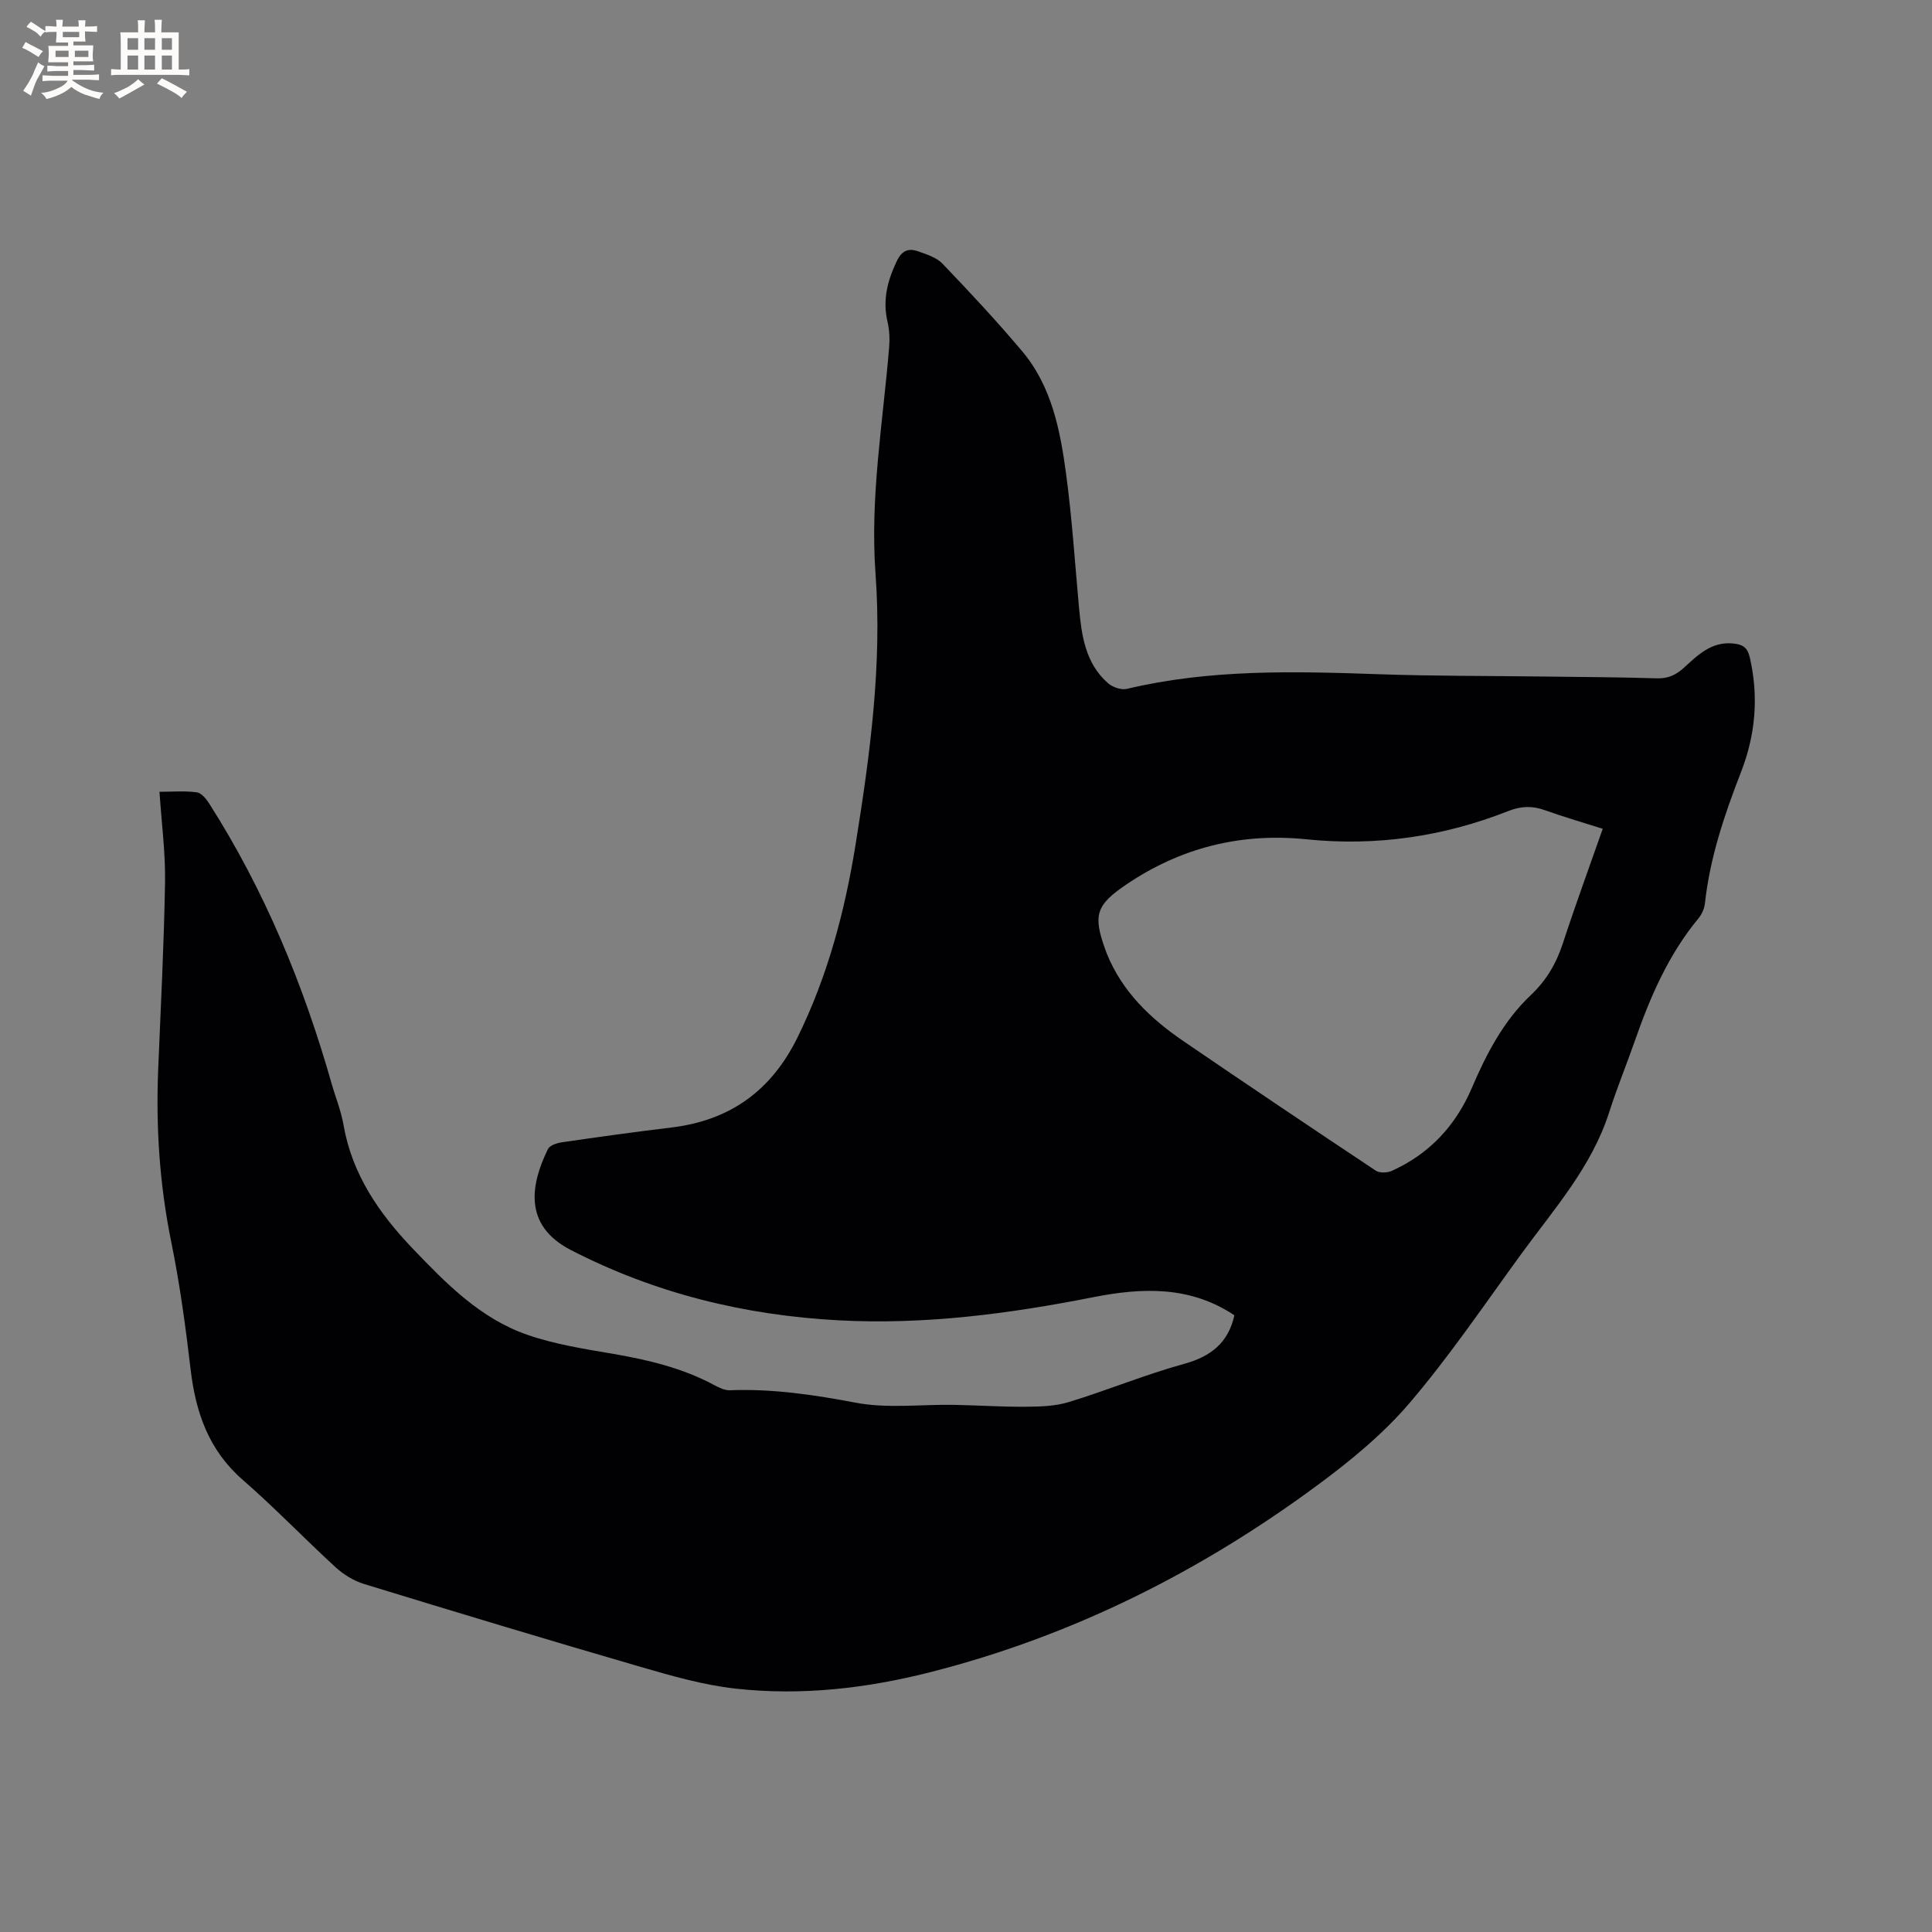 <svg enable-background="new 0 0 400 400" viewBox="0 0 400 400" xmlns="http://www.w3.org/2000/svg"><rect x="0" y="0" width="400" height="400" fill="#808080" stroke="none"/><path d="m255.57 272.32c-9.16-6.12-19.07-5.75-29.17-3.76-17.41 3.44-34.92 5.75-52.73 4.8-19.49-1.04-38.05-5.57-55.47-14.55-10.02-5.16-8.25-13.74-4.76-20.9.38-.77 1.86-1.26 2.89-1.41 7.55-1.1 15.1-2.15 22.67-3.06 12.12-1.46 20.66-7.58 26.1-18.62 6.26-12.7 9.81-26.13 12.04-39.98 2.99-18.56 5.51-37.26 4.13-56.02-1.16-15.85 1.52-31.26 2.81-46.84.15-1.76.08-3.61-.32-5.32-1.06-4.5-.04-8.51 1.9-12.58 1.08-2.28 2.49-2.74 4.48-2.03 1.76.63 3.78 1.27 5 2.55 5.64 5.89 11.22 11.86 16.47 18.1 6.13 7.27 7.89 16.35 9.11 25.39 1.23 9.12 1.82 18.34 2.66 27.52.54 5.87 1.27 11.69 6.05 15.86.95.82 2.73 1.43 3.89 1.15 17.22-4.1 34.67-3.64 52.17-3.03 11.44.4 22.89.33 34.34.48 7.74.1 15.48.13 23.21.37 2.33.08 3.96-.7 5.63-2.22 2.87-2.62 5.69-5.45 10.19-4.99 1.97.2 2.94.82 3.42 2.9 1.87 8.13 1.18 16.01-1.82 23.71-3.42 8.81-6.44 17.71-7.47 27.18-.12 1.09-.65 2.28-1.35 3.13-6.19 7.48-9.96 16.19-13.12 25.23-1.75 5-3.76 9.9-5.37 14.94-3.62 11.29-11.39 19.98-18.17 29.28-7.56 10.36-14.76 21.04-23.06 30.78-5.5 6.46-12.27 12.03-19.14 17.1-24.25 17.92-50.82 31.26-80.15 38.72-13.23 3.37-26.74 4.92-40.34 3.41-6.66-.74-13.25-2.64-19.72-4.52-19.11-5.55-38.16-11.31-57.19-17.14-2.12-.65-4.23-1.94-5.87-3.44-6.51-5.96-12.61-12.34-19.24-18.11-7.07-6.15-9.76-13.98-10.81-22.91-1.03-8.81-2.23-17.64-4-26.33-2.41-11.83-3.2-23.7-2.71-35.71.53-12.92 1.2-25.85 1.42-38.77.1-6.11-.72-12.23-1.15-18.75 2.71 0 5.25-.22 7.71.11.96.13 1.97 1.35 2.58 2.32 11.48 18 19.52 37.51 25.35 57.99.81 2.85 1.96 5.64 2.46 8.54 1.78 10.26 7.34 18.3 14.34 25.63 6.93 7.24 13.98 14.44 23.64 17.81 5.75 2.01 11.91 2.95 17.95 3.99 7.24 1.25 14.29 2.93 20.81 6.44 1 .54 2.19 1.12 3.26 1.08 8.83-.35 17.41.94 26.09 2.58 6.55 1.24 13.5.32 20.27.44 4.97.09 9.93.43 14.89.39 2.99-.02 6.11-.11 8.93-.97 7.99-2.45 15.76-5.67 23.81-7.89 5.57-1.53 9.18-4.35 10.46-10.07zm76.26-100.73c-4.18-1.33-8.12-2.46-11.98-3.85-2.62-.94-4.94-.86-7.58.18-13.42 5.3-27.38 7.32-41.75 5.85-13.63-1.39-26.05 1.71-37.38 9.39-6.17 4.18-6.89 6.28-4.31 13.4.11.3.21.6.33.89 3.19 7.89 9.06 13.47 15.89 18.13 13.21 9.02 26.48 17.94 39.79 26.79.79.53 2.39.46 3.33.04 7.79-3.51 13.23-9.38 16.57-17.19 3.02-7.07 6.57-13.87 12.18-19.18 3.3-3.12 5.32-6.63 6.69-10.84 2.55-7.82 5.4-15.55 8.22-23.61z" fill="#010103"/><g fill="#fcfbfa"><path d="m6.8 9.5c.6.3 1.3.7 2.1 1.1-.4.4-.7.8-.9 1.2-.7-.4-1.3-.8-1.8-1.1s-1.1-.6-1.6-.8c.2-.4.5-.8.7-1.2.4.2.8.5 1.5.8zm.9 6.9c-.3.6-.5 1.1-.7 1.7s-.4 1.1-.6 1.7c-.6-.4-1.1-.7-1.6-1 .7-1 1.2-1.8 1.5-2.4.3-.5.6-1.1.8-1.7.3-.6.5-1.2.8-1.8.3.3.8.6 1.3.8-.7 1.3-1.2 2.2-1.5 2.7zm.1-11c.4.3 1 .7 1.7 1.1-.5.2-.8.6-1.1 1.1-.5-.6-1-1-1.4-1.2s-.9-.6-1.5-.8c.2-.4.5-.7.9-1.1.5.3.9.6 1.4.9zm10.5 13.1c1 .4 2 .6 3.1.7-.4.4-.7.8-.8 1.3-.9-.2-1.9-.6-3-.9-1-.4-2-.9-2.8-1.6-.5.4-1.1.9-1.9 1.3s-1.9.9-3.3 1.2c-.1-.3-.5-.8-1.1-1.3 1 0 2.1-.3 3.2-.8 1.2-.5 1.9-1 2.3-1.7h-3.2c-.4 0-1 0-2 .1v-1.2c1 0 1.7.1 2 .1h3.3v-1h-2.3c-.2 0-.9 0-2 .1v-1.2c1.2 0 1.9.1 2 .1h2.3v-.8h-4.1c0-.7.1-1.2.1-1.6 0-.5 0-1.1-.1-1.8h4.1v-.7h-2.5c0-.6.1-1.1.1-1.6v-.6h-.5c-.4 0-1 0-1.8.1v-1.3c1.2 0 1.9.1 2.1.1h.2c0-.3 0-.8-.1-1.4h1.4c0 .6-.1 1-.1 1.4h3.4c0-.4 0-.8-.1-1.3h1.5c0 .4-.1.9-.1 1.3.7 0 1.5 0 2.5-.1v1.2c-1 0-1.8-.1-2.5-.1v.6c0 .3 0 .8.1 1.5h-2.5v.8h4.1c0 .7-.1 1.3-.1 1.8s0 1 .1 1.5h-4.1v.8h1.4c.8 0 1.8 0 2.9-.1v1.2c-1 0-1.9-.1-2.8-.1h-1.5v1h3.2c.3 0 1 0 2.1-.1v1.2c-1.1 0-1.8-.1-2.1-.1h-3.4l-.1.1c1.4 1 2.4 1.5 3.4 1.9zm-4.1-6.7v-1.3h-2.7v1.3zm2.2-4.1v-1.1h-3.4v1.1zm1.9 4.1v-1.3h-2.8v1.3z"/><path d="m37 6.7v2.3 5.4c1 0 1.8 0 2.2-.1v1.3c-.6 0-1.5-.1-2.5-.1h-11.9c-.7 0-1.3 0-1.8.1v-1.3c.5 0 1.1.1 2 .1v-5.2c0-1 0-1.8-.1-2.5h3.7c0-1.3 0-2.1-.1-2.5h1.5c0 .4-.1 1.3-.1 2.5h2.2c0-1.2 0-2.1-.1-2.6h1.5c0 .4-.1 1.3-.1 2.6zm-12.3 13.7c-.3-.4-.7-.8-1.1-1.1 1.1-.4 2.1-.9 2.9-1.3.8-.5 1.5-1 2.1-1.6.4.4.9.8 1.3 1.1-2.5 1.4-4.2 2.4-5.2 2.9zm3.9-10.1v-2.4h-2.2v2.4zm0 4.1v-2.9h-2.2v2.9zm3.5-4.1v-2.4h-2.2v2.4zm0 4.1v-2.9h-2.2v2.9zm.4 2.9 1-1.1c.6.3 1.4.7 2.5 1.3s2 1.1 2.7 1.5c-.4.4-.8.8-1.1 1.3-.8-.8-2.5-1.7-5.1-3zm3.1-7v-2.4h-2.1v2.4zm0 4.1v-2.9h-2.1v2.9z"/></g></svg>
